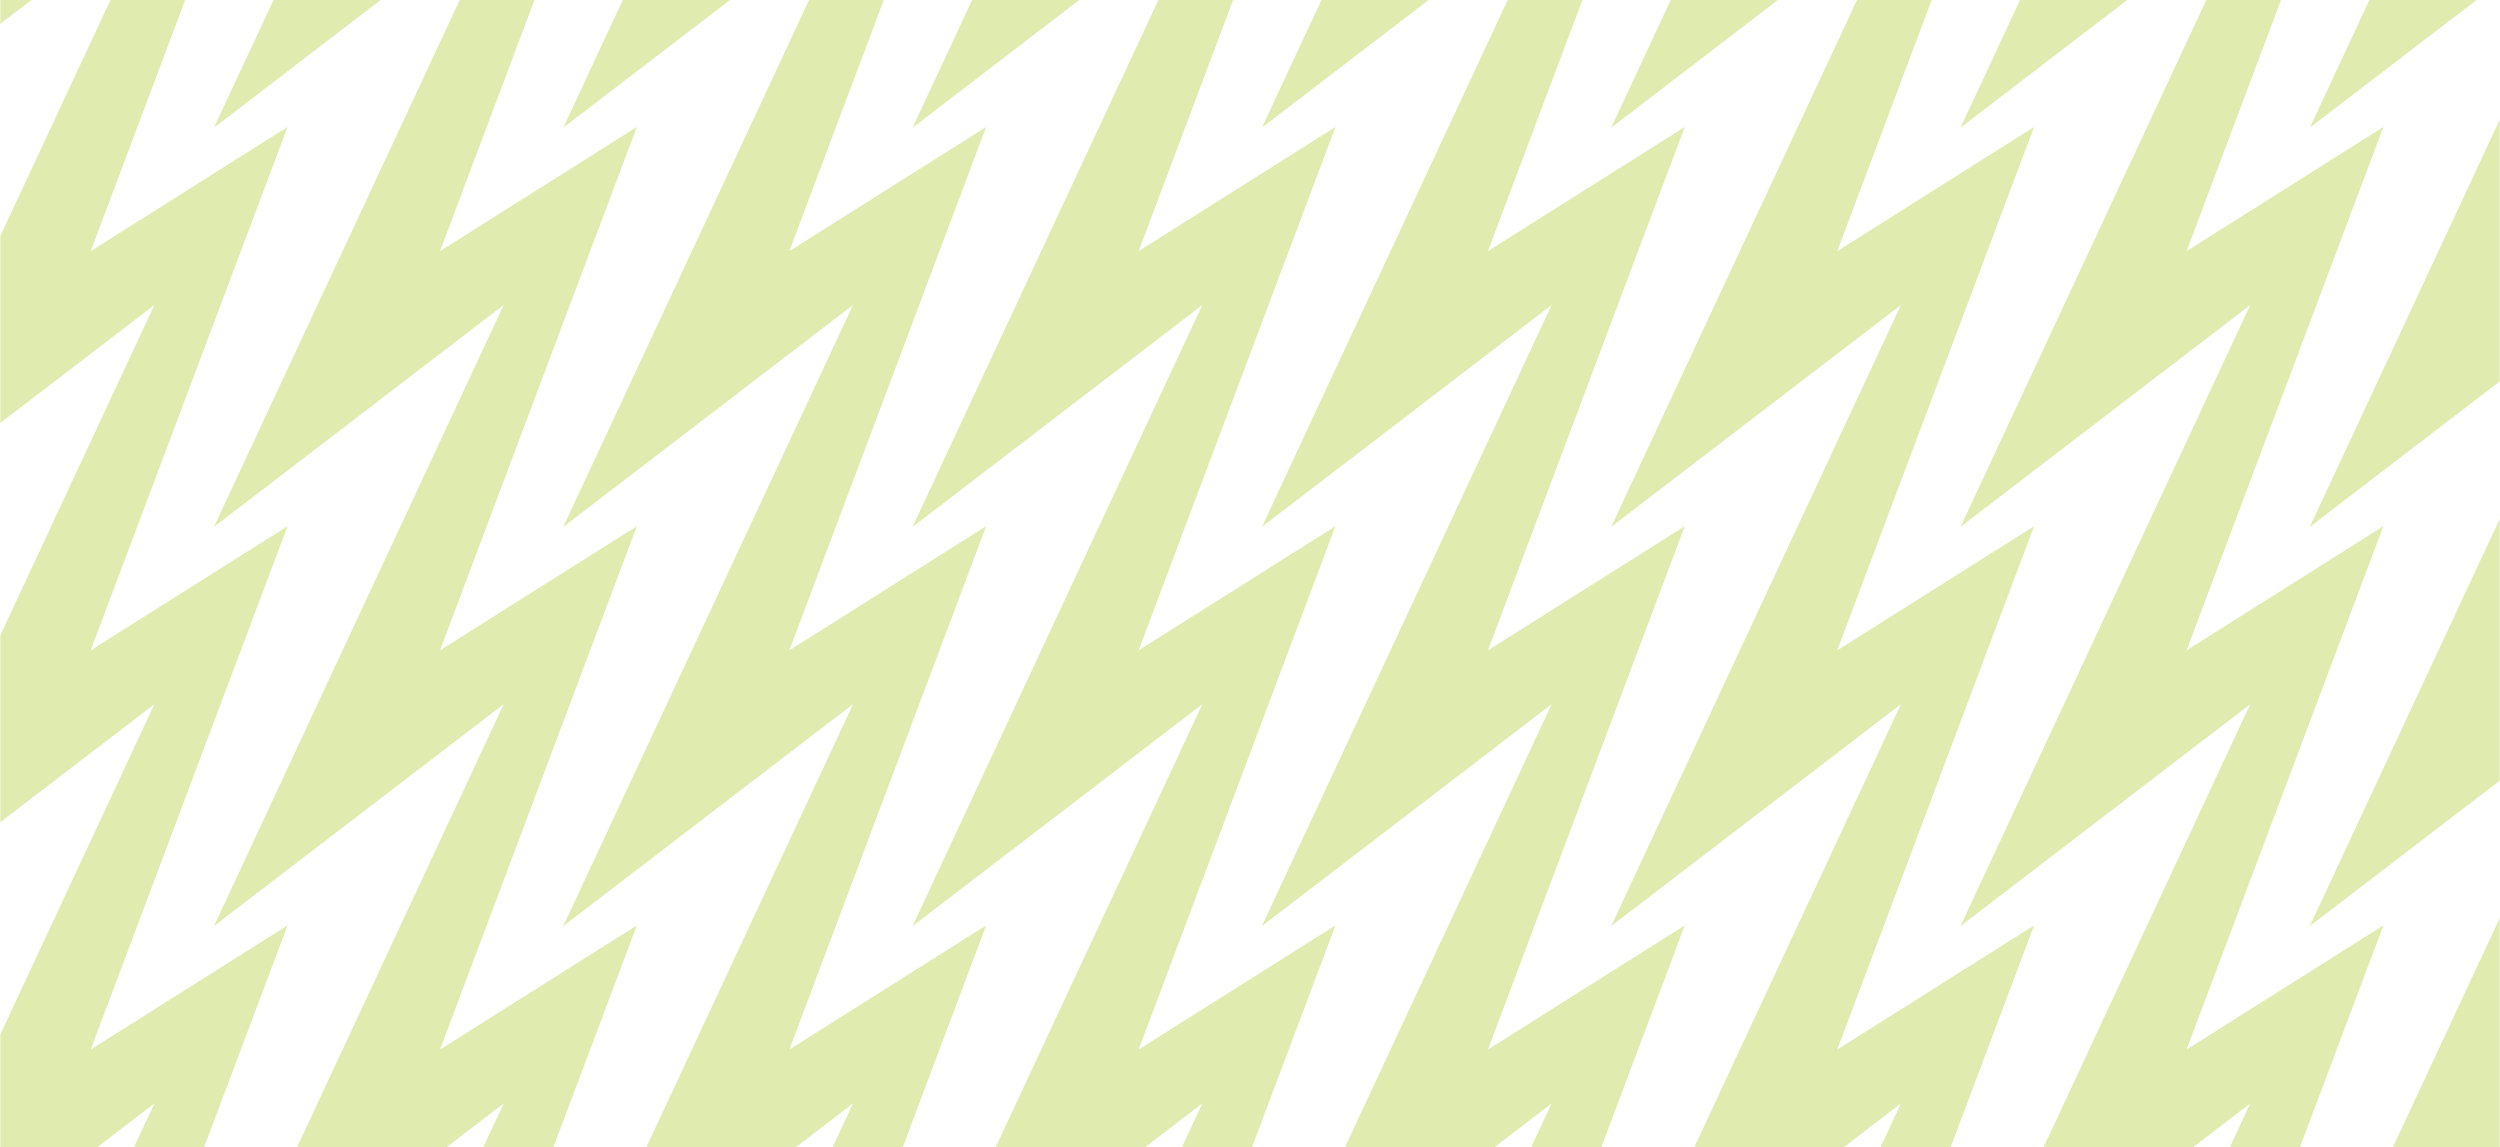 <svg width="828" height="380" viewBox="0 0 828 380" fill="none" xmlns="http://www.w3.org/2000/svg">
<g opacity="0.5">
<mask id="mask0_433_2197" style="mask-type:luminance" maskUnits="userSpaceOnUse" x="0" y="-24" width="828" height="429">
<path d="M828 -24H0V404.434H828V-24Z" fill="white"/>
</mask>
<g mask="url(#mask0_433_2197)">
<path d="M30.058 479.814L95.238 306.481L30.058 347.596L95.238 174.263L30.058 215.378L95.238 42.044L30.058 83.159L95.238 -90.174L30.058 -49.059L95.238 -222.393L30.058 -181.273L83.186 -322.56H44.433L30.058 -313.492L33.469 -322.56H2.006L-44.844 -222.133L51.122 -295.618L-44.844 -89.915L51.122 -163.4L-44.844 42.303L51.122 -31.181L-44.844 174.522L51.122 101.037L-44.844 306.74L51.122 233.251L-44.844 438.959L51.122 365.47L-44.844 571.177L51.122 497.688L2.006 602.964H33.469L95.238 438.7L30.058 479.814Z" fill="#C1D860"/>
<path d="M145.747 479.814L210.924 306.481L145.747 347.596L210.924 174.263L145.747 215.378L210.924 42.044L145.747 83.159L210.924 -90.174L145.747 -49.059L210.924 -222.393L145.747 -181.273L198.875 -322.56H160.123L145.747 -313.492L149.159 -322.56H117.695L70.846 -222.133L166.808 -295.618L70.846 -89.915L166.808 -163.4L70.846 42.303L166.808 -31.181L70.846 174.522L166.808 101.037L70.846 306.74L166.808 233.251L70.846 438.959L166.808 365.47L70.846 571.177L166.808 497.688L117.695 602.964H149.159L210.924 438.7L145.747 479.814Z" fill="#C1D860"/>
<path d="M261.441 479.814L326.617 306.481L261.441 347.596L326.617 174.263L261.441 215.378L326.617 42.044L261.441 83.159L326.617 -90.174L261.441 -49.059L326.617 -222.393L261.441 -181.273L314.565 -322.56H275.812L261.441 -313.492L264.848 -322.56H233.389L186.535 -222.133L282.501 -295.618L186.535 -89.915L282.501 -163.4L186.535 42.303L282.501 -31.181L186.535 174.522L282.501 101.037L186.535 306.74L282.501 233.251L186.535 438.959L282.501 365.47L186.535 571.177L282.501 497.688L233.389 602.964H264.848L326.617 438.7L261.441 479.814Z" fill="#C1D860"/>
<path d="M377.128 479.814L442.309 306.481L377.128 347.596L442.309 174.263L377.128 215.378L442.309 42.044L377.128 83.159L442.309 -90.174L377.128 -49.059L442.309 -222.393L377.128 -181.273L430.256 -322.56H391.504L377.128 -313.492L380.539 -322.56H349.076L302.227 -222.133L398.193 -295.618L302.227 -89.915L398.193 -163.4L302.227 42.303L398.193 -31.181L302.227 174.522L398.193 101.037L302.227 306.74L398.193 233.251L302.227 438.959L398.193 365.47L302.227 571.177L398.193 497.688L349.076 602.964H380.539L442.309 438.7L377.128 479.814Z" fill="#C1D860"/>
<path d="M492.821 479.814L557.998 306.481L492.821 347.596L557.998 174.263L492.821 215.378L557.998 42.044L492.821 83.159L557.998 -90.174L492.821 -49.059L557.998 -222.393L492.821 -181.273L545.95 -322.56H507.197L492.821 -313.492L496.233 -322.56H464.769L417.92 -222.133L513.882 -295.618L417.92 -89.915L513.882 -163.4L417.92 42.303L513.882 -31.181L417.92 174.522L513.882 101.037L417.92 306.74L513.882 233.251L417.92 438.959L513.882 365.47L417.92 571.177L513.882 497.688L464.769 602.964H496.233L557.998 438.7L492.821 479.814Z" fill="#C1D860"/>
<path d="M608.513 479.814L673.69 306.481L608.513 347.596L673.69 174.263L608.513 215.378L673.69 42.044L608.513 83.159L673.69 -90.174L608.513 -49.059L673.69 -222.393L608.513 -181.273L661.637 -322.56H622.884L608.513 -313.492L611.92 -322.56H580.461L533.607 -222.133L629.574 -295.618L533.607 -89.915L629.574 -163.4L533.607 42.303L629.574 -31.181L533.607 174.522L629.574 101.037L533.607 306.74L629.574 233.251L533.607 438.959L629.574 365.47L533.607 571.177L629.574 497.688L580.461 602.964H611.92L673.69 438.7L608.513 479.814Z" fill="#C1D860"/>
<path d="M724.202 479.814L789.383 306.481L724.202 347.596L789.383 174.263L724.202 215.378L789.383 42.044L724.202 83.159L789.383 -90.174L724.202 -49.059L789.383 -222.393L724.202 -181.273L777.33 -322.56H738.578L724.202 -313.492L727.614 -322.56H696.15L649.301 -222.133L745.267 -295.618L649.301 -89.915L745.267 -163.4L649.301 42.303L745.267 -31.181L649.301 174.522L745.267 101.037L649.301 306.74L745.267 233.251L649.301 438.959L745.267 365.47L649.301 571.177L745.267 497.688L696.15 602.964H727.614L789.383 438.7L724.202 479.814Z" fill="#C1D860"/>
<path d="M862.733 465.409L839.894 479.814L862.733 419.073V333.19L839.894 347.596L862.733 286.854V200.972L839.894 215.378L862.733 154.636V68.753L839.894 83.159L862.733 22.418V-63.465L839.894 -49.059L862.733 -109.797V-195.684L839.894 -181.273L862.733 -242.015V-322.56H854.269L839.894 -313.492L843.305 -322.56H811.842L764.992 -222.133L860.954 -295.618L764.992 -89.915L860.954 -163.4L764.992 42.303L860.954 -31.181L764.992 174.522L860.954 101.037L764.992 306.74L860.954 233.251L764.992 438.959L860.954 365.47L764.992 571.177L860.954 497.688L811.842 602.964H843.305L862.733 551.291V465.409Z" fill="#C1D860"/>
</g>
</g>
</svg>
